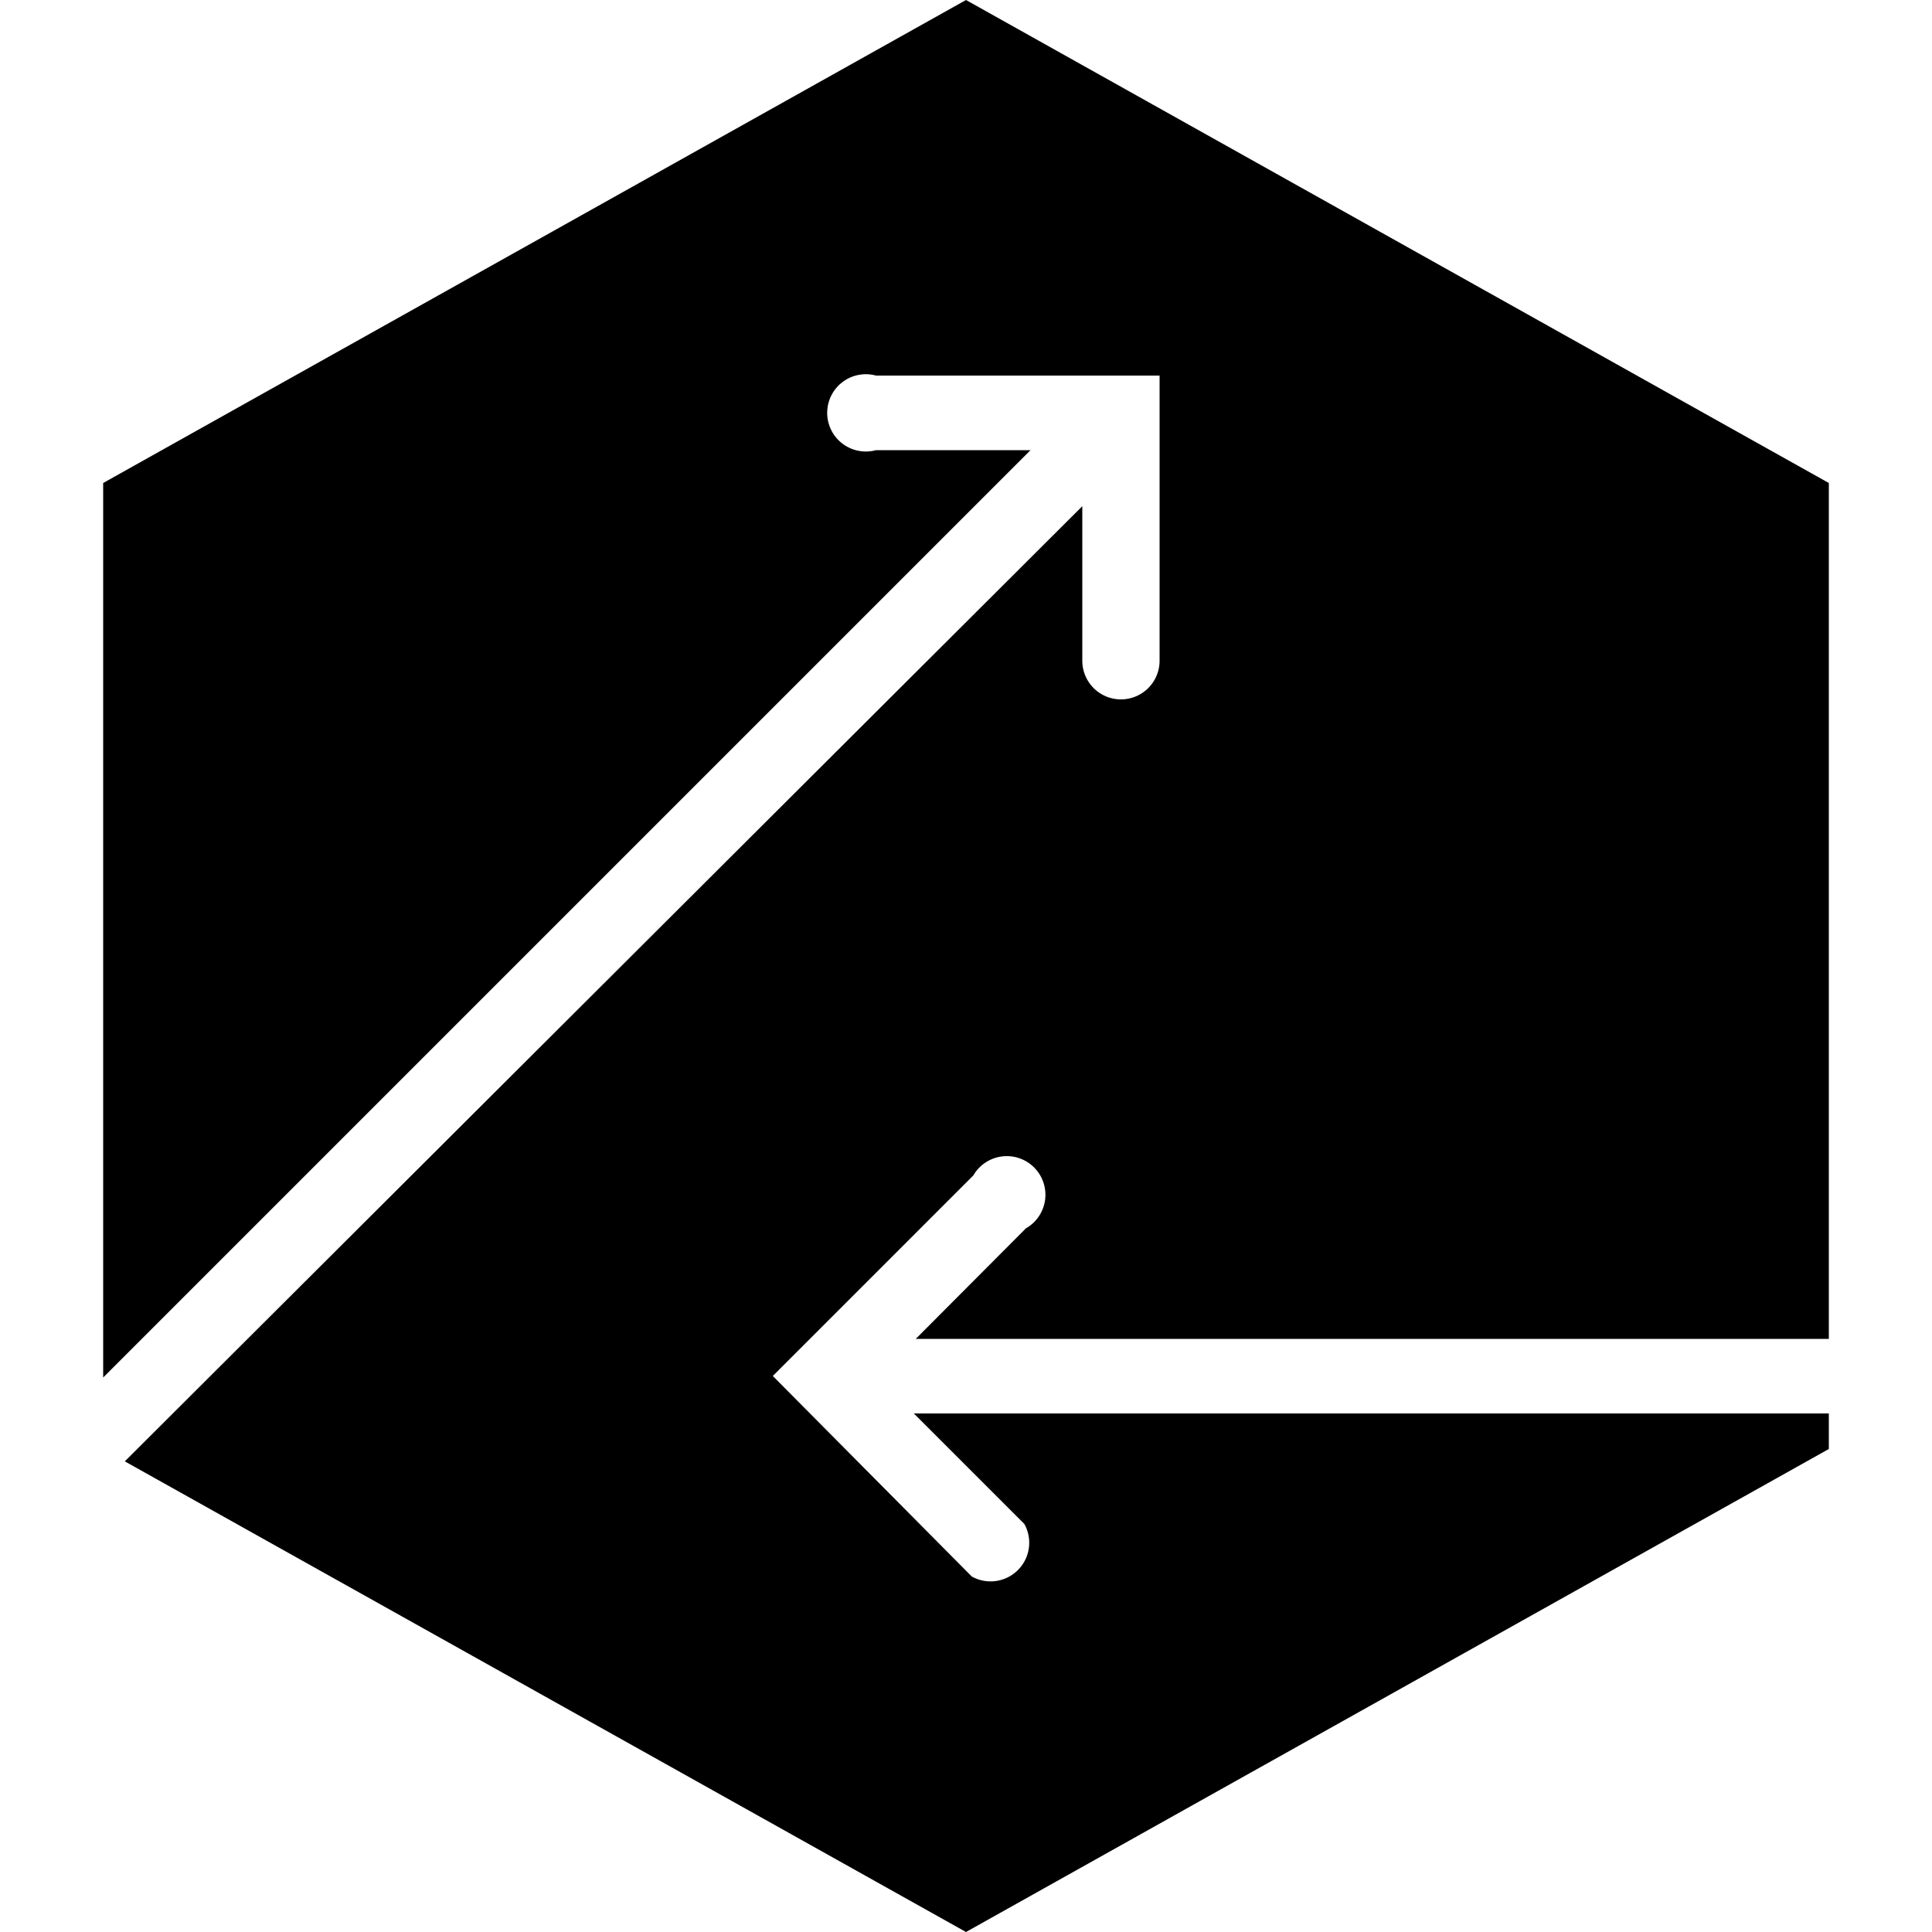 <svg id="Layer_1" data-name="Layer 1" xmlns="http://www.w3.org/2000/svg" viewBox="0 0 50 50"><path d="M23.65,36.58l2.86,2.86a1,1,0,0,1-1.36,1.36L20,35.61l.68-.68h0l4.51-4.51a1,1,0,1,1,1.36,1.37l-2.85,2.86H47.33V12.5L25,0,2.67,12.5V35.65l24-24h-4a1,1,0,1,1,0-1.93h7.34v1h0V17.1a1,1,0,0,1-1,1,1,1,0,0,1-1-1v-4L3.23,37.82,25,50,47.33,37.5v-.92Z"/></svg>